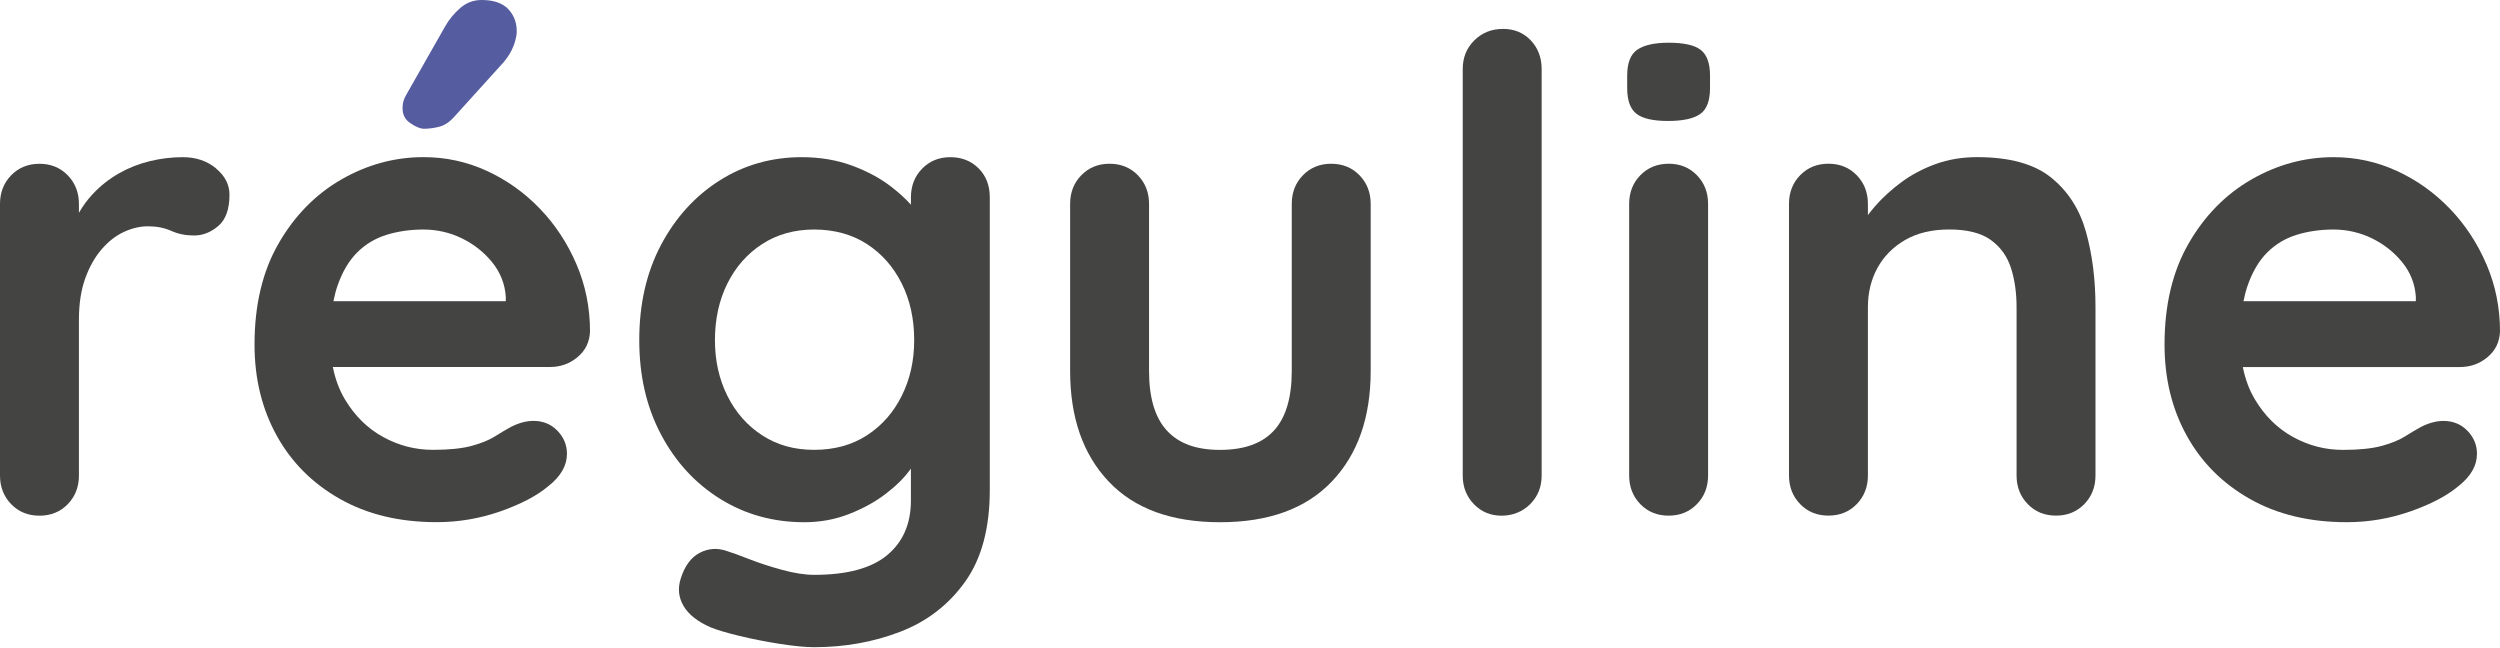 <svg xmlns="http://www.w3.org/2000/svg" width="220" height="57" viewBox="0 0 220 57" fill="none"><path d="M19.011 14.815C18.218 14.16 17.245 13.831 16.087 13.831C15.12 13.831 14.157 13.946 13.193 14.18C12.23 14.413 11.322 14.768 10.474 15.252C9.625 15.735 8.862 16.334 8.188 17.047C7.708 17.554 7.297 18.116 6.945 18.728V17.945C6.945 16.942 6.616 16.104 5.962 15.426C5.304 14.752 4.476 14.413 3.473 14.413C2.47 14.413 1.641 14.752 0.983 15.426C0.326 16.1 0 16.942 0 17.945V41.849C0 42.852 0.329 43.69 0.983 44.368C1.638 45.042 2.47 45.381 3.473 45.381C4.476 45.381 5.304 45.042 5.962 44.368C6.616 43.694 6.945 42.855 6.945 41.849V28.133C6.945 26.745 7.129 25.538 7.494 24.515C7.859 23.493 8.343 22.634 8.941 21.941C9.54 21.247 10.194 20.734 10.908 20.408C11.621 20.079 12.325 19.915 13.019 19.915C13.792 19.915 14.476 20.05 15.074 20.319C15.673 20.589 16.337 20.724 17.07 20.724C17.843 20.724 18.557 20.444 19.211 19.885C19.866 19.326 20.194 18.409 20.194 17.136C20.194 16.248 19.8 15.479 19.007 14.821L19.011 14.815Z" fill="#444443"></path><path d="M47.518 18.373C46.166 16.965 44.614 15.854 42.858 15.045C41.102 14.236 39.241 13.828 37.271 13.828C34.726 13.828 32.312 14.486 30.037 15.794C27.761 17.107 25.916 18.988 24.509 21.438C23.098 23.887 22.398 26.85 22.398 30.323C22.398 33.296 23.042 35.956 24.338 38.31C25.63 40.665 27.481 42.526 29.895 43.894C32.306 45.266 35.153 45.95 38.432 45.95C40.362 45.95 42.233 45.63 44.045 44.996C45.857 44.358 47.268 43.618 48.271 42.766C49.349 41.918 49.892 40.971 49.892 39.932C49.892 39.159 49.613 38.485 49.054 37.906C48.495 37.327 47.788 37.038 46.942 37.038C46.324 37.038 45.67 37.212 44.976 37.561C44.552 37.791 44.078 38.074 43.559 38.399C43.039 38.728 42.352 39.008 41.503 39.238C40.655 39.468 39.517 39.586 38.09 39.586C36.548 39.586 35.088 39.208 33.72 38.458C32.348 37.705 31.23 36.607 30.362 35.16C29.856 34.315 29.5 33.358 29.29 32.296H48.393C49.32 32.296 50.129 32.007 50.823 31.428C51.517 30.849 51.885 30.096 51.921 29.169C51.921 27.084 51.526 25.117 50.734 23.266C49.941 21.414 48.873 19.783 47.521 18.376L47.518 18.373ZM31.424 22.223C32.158 21.49 33.026 20.971 34.029 20.661C35.032 20.352 36.114 20.198 37.271 20.198C38.429 20.198 39.596 20.457 40.658 20.98C41.72 21.5 42.605 22.207 43.322 23.091C44.035 23.979 44.43 24.982 44.509 26.101V26.505H29.343C29.438 26.028 29.55 25.581 29.691 25.173C30.115 23.94 30.694 22.953 31.427 22.22L31.424 22.223Z" fill="#444443"></path><path d="M83.635 13.831C82.632 13.831 81.803 14.17 81.146 14.844C80.488 15.518 80.162 16.36 80.162 17.363V18.014C79.702 17.505 79.153 16.998 78.511 16.495C77.528 15.722 76.361 15.088 75.009 14.584C73.658 14.085 72.175 13.831 70.553 13.831C67.89 13.831 65.479 14.519 63.319 15.887C61.158 17.258 59.442 19.149 58.166 21.559C56.893 23.97 56.255 26.758 56.255 29.922C56.255 33.085 56.893 35.818 58.166 38.228C59.439 40.642 61.175 42.533 63.375 43.901C65.575 45.272 68.044 45.956 70.784 45.956C72.171 45.956 73.484 45.716 74.72 45.233C75.953 44.749 77.025 44.161 77.933 43.467C78.84 42.773 79.554 42.069 80.073 41.355C80.103 41.313 80.133 41.273 80.159 41.231V44.045C80.159 46.091 79.465 47.692 78.074 48.85C76.686 50.007 74.542 50.586 71.649 50.586C70.84 50.586 69.902 50.441 68.84 50.152C67.778 49.863 66.805 49.544 65.917 49.199C65.029 48.85 64.391 48.62 64.006 48.505C63.158 48.196 62.346 48.245 61.576 48.649C60.803 49.054 60.244 49.817 59.899 50.935C59.629 51.783 59.715 52.586 60.159 53.335C60.603 54.088 61.402 54.713 62.559 55.216C63.138 55.447 63.986 55.7 65.105 55.969C66.223 56.239 67.4 56.469 68.636 56.663C69.87 56.854 70.873 56.953 71.645 56.953C74.345 56.953 76.874 56.499 79.228 55.591C81.583 54.684 83.484 53.217 84.931 51.191C86.377 49.166 87.101 46.476 87.101 43.118V17.363C87.101 16.321 86.772 15.472 86.118 14.815C85.46 14.16 84.631 13.831 83.628 13.831H83.635ZM79.35 34.841C78.617 36.308 77.594 37.465 76.282 38.314C74.97 39.162 73.424 39.586 71.652 39.586C69.879 39.586 68.39 39.162 67.081 38.314C65.769 37.465 64.746 36.308 64.013 34.841C63.279 33.374 62.914 31.737 62.914 29.922C62.914 28.106 63.279 26.41 64.013 24.943C64.746 23.476 65.769 22.319 67.081 21.47C68.393 20.622 69.916 20.198 71.652 20.198C73.388 20.198 74.97 20.622 76.282 21.47C77.594 22.319 78.617 23.476 79.35 24.943C80.083 26.41 80.448 28.07 80.448 29.922C80.448 31.773 80.08 33.374 79.35 34.841Z" fill="#444443"></path><path d="M117.147 14.41C116.144 14.41 115.316 14.749 114.658 15.423C114 16.097 113.675 16.939 113.675 17.942V32.644C113.675 34.999 113.152 36.745 112.113 37.883C111.07 39.021 109.488 39.59 107.367 39.59C105.246 39.59 103.721 39.021 102.678 37.883C101.636 36.745 101.116 34.999 101.116 32.644V17.942C101.116 16.939 100.787 16.1 100.133 15.423C99.475 14.749 98.647 14.41 97.644 14.41C96.641 14.41 95.812 14.749 95.154 15.423C94.496 16.097 94.171 16.939 94.171 17.942V32.644C94.171 36.735 95.299 39.977 97.558 42.368C99.817 44.762 103.086 45.956 107.367 45.956C111.649 45.956 114.931 44.759 117.206 42.368C119.482 39.977 120.62 36.735 120.62 32.644V17.942C120.62 16.939 120.291 16.1 119.637 15.423C118.979 14.749 118.15 14.41 117.147 14.41Z" fill="#444443"></path><path d="M132.252 2.545C131.249 2.545 130.41 2.884 129.733 3.558C129.055 4.236 128.72 5.074 128.72 6.077V41.849C128.72 42.852 129.049 43.69 129.703 44.368C130.357 45.042 131.17 45.38 132.133 45.38C133.097 45.38 133.975 45.042 134.652 44.368C135.326 43.694 135.665 42.855 135.665 41.849V6.074C135.665 5.071 135.346 4.232 134.711 3.555C134.073 2.881 133.254 2.542 132.252 2.542V2.545Z" fill="#444443"></path><path d="M149.673 4.397C149.134 3.973 148.187 3.759 146.839 3.759C145.602 3.759 144.688 3.963 144.09 4.367C143.491 4.772 143.192 5.535 143.192 6.653V7.751C143.192 8.833 143.462 9.583 144.001 10.007C144.54 10.431 145.467 10.645 146.78 10.645C148.092 10.645 149.035 10.441 149.614 10.036C150.193 9.632 150.482 8.869 150.482 7.751V6.653C150.482 5.574 150.213 4.821 149.673 4.397Z" fill="#444443"></path><path d="M146.839 14.41C145.836 14.41 145.007 14.749 144.349 15.423C143.692 16.097 143.366 16.939 143.366 17.942V41.845C143.366 42.848 143.695 43.687 144.349 44.364C145.004 45.038 145.836 45.377 146.839 45.377C147.842 45.377 148.67 45.038 149.328 44.364C149.983 43.69 150.311 42.852 150.311 41.845V17.938C150.311 16.935 149.983 16.097 149.328 15.419C148.67 14.745 147.842 14.407 146.839 14.407V14.41Z" fill="#444443"></path><path d="M180.496 15.623C179.01 14.427 176.84 13.828 173.985 13.828C172.673 13.828 171.456 14.032 170.338 14.436C169.22 14.841 168.217 15.374 167.329 16.028C166.441 16.686 165.669 17.389 165.014 18.139C164.781 18.409 164.574 18.669 164.376 18.925V17.939C164.376 16.936 164.047 16.097 163.393 15.42C162.735 14.745 161.907 14.407 160.904 14.407C159.901 14.407 159.072 14.745 158.414 15.42C157.757 16.094 157.431 16.936 157.431 17.939V41.842C157.431 42.845 157.76 43.684 158.414 44.361C159.069 45.035 159.901 45.374 160.904 45.374C161.907 45.374 162.735 45.035 163.393 44.361C164.047 43.687 164.376 42.849 164.376 41.842V27.024C164.376 25.752 164.656 24.604 165.215 23.581C165.774 22.559 166.583 21.74 167.645 21.122C168.707 20.503 170.009 20.194 171.552 20.194C173.094 20.194 174.35 20.503 175.199 21.122C176.047 21.74 176.636 22.559 176.965 23.581C177.29 24.604 177.458 25.752 177.458 27.024V41.842C177.458 42.845 177.783 43.684 178.441 44.361C179.095 45.035 179.927 45.374 180.93 45.374C181.933 45.374 182.762 45.035 183.42 44.361C184.074 43.687 184.403 42.849 184.403 41.842V27.024C184.403 24.594 184.123 22.384 183.564 20.398C183.005 18.412 181.983 16.82 180.496 15.623Z" fill="#444443"></path><path d="M218.809 23.266C218.017 21.414 216.948 19.783 215.597 18.376C214.245 16.968 212.693 15.857 210.937 15.048C209.181 14.239 207.32 13.831 205.353 13.831C202.808 13.831 200.394 14.489 198.119 15.798C195.843 17.11 193.998 18.991 192.591 21.441C191.18 23.891 190.479 26.854 190.479 30.326C190.479 33.299 191.124 35.959 192.42 38.314C193.712 40.668 195.563 42.529 197.977 43.898C200.388 45.269 203.235 45.953 206.514 45.953C208.444 45.953 210.315 45.634 212.127 44.999C213.939 44.361 215.35 43.621 216.353 42.77C217.432 41.921 217.974 40.974 217.974 39.935C217.974 39.162 217.695 38.488 217.136 37.909C216.577 37.331 215.87 37.041 215.024 37.041C214.406 37.041 213.752 37.215 213.058 37.564C212.634 37.794 212.16 38.077 211.641 38.403C211.121 38.731 210.434 39.011 209.585 39.241C208.737 39.471 207.599 39.59 206.169 39.59C204.626 39.59 203.17 39.212 201.798 38.462C200.427 37.709 199.309 36.61 198.441 35.163C197.934 34.318 197.579 33.361 197.369 32.299H216.471C217.399 32.299 218.208 32.01 218.901 31.431C219.595 30.852 219.964 30.099 220 29.172C220 27.087 219.605 25.12 218.813 23.269L218.809 23.266ZM199.51 22.223C200.243 21.49 201.111 20.971 202.114 20.661C203.117 20.352 204.199 20.198 205.356 20.198C206.514 20.198 207.681 20.457 208.743 20.98C209.806 21.5 210.69 22.207 211.407 23.091C212.121 23.979 212.515 24.982 212.594 26.101V26.505H197.428C197.523 26.028 197.635 25.581 197.777 25.173C198.201 23.94 198.78 22.953 199.513 22.22L199.51 22.223Z" fill="#444443"></path><path d="M37.297 11.329C36.985 11.329 36.587 11.164 36.1 10.832C35.613 10.503 35.39 10.023 35.429 9.402C35.429 9.05 35.544 8.681 35.778 8.293L39.165 2.335C39.517 1.713 39.964 1.167 40.507 0.7C41.053 0.233 41.674 0 42.374 0C43.463 0 44.262 0.283 44.768 0.845C45.275 1.411 45.508 2.101 45.469 2.92C45.429 3.308 45.324 3.719 45.147 4.147C44.972 4.574 44.709 5.005 44.357 5.433L39.918 10.339C39.53 10.766 39.099 11.039 38.632 11.158C38.165 11.276 37.718 11.332 37.291 11.332L37.297 11.329Z" fill="#555CA0"></path></svg>